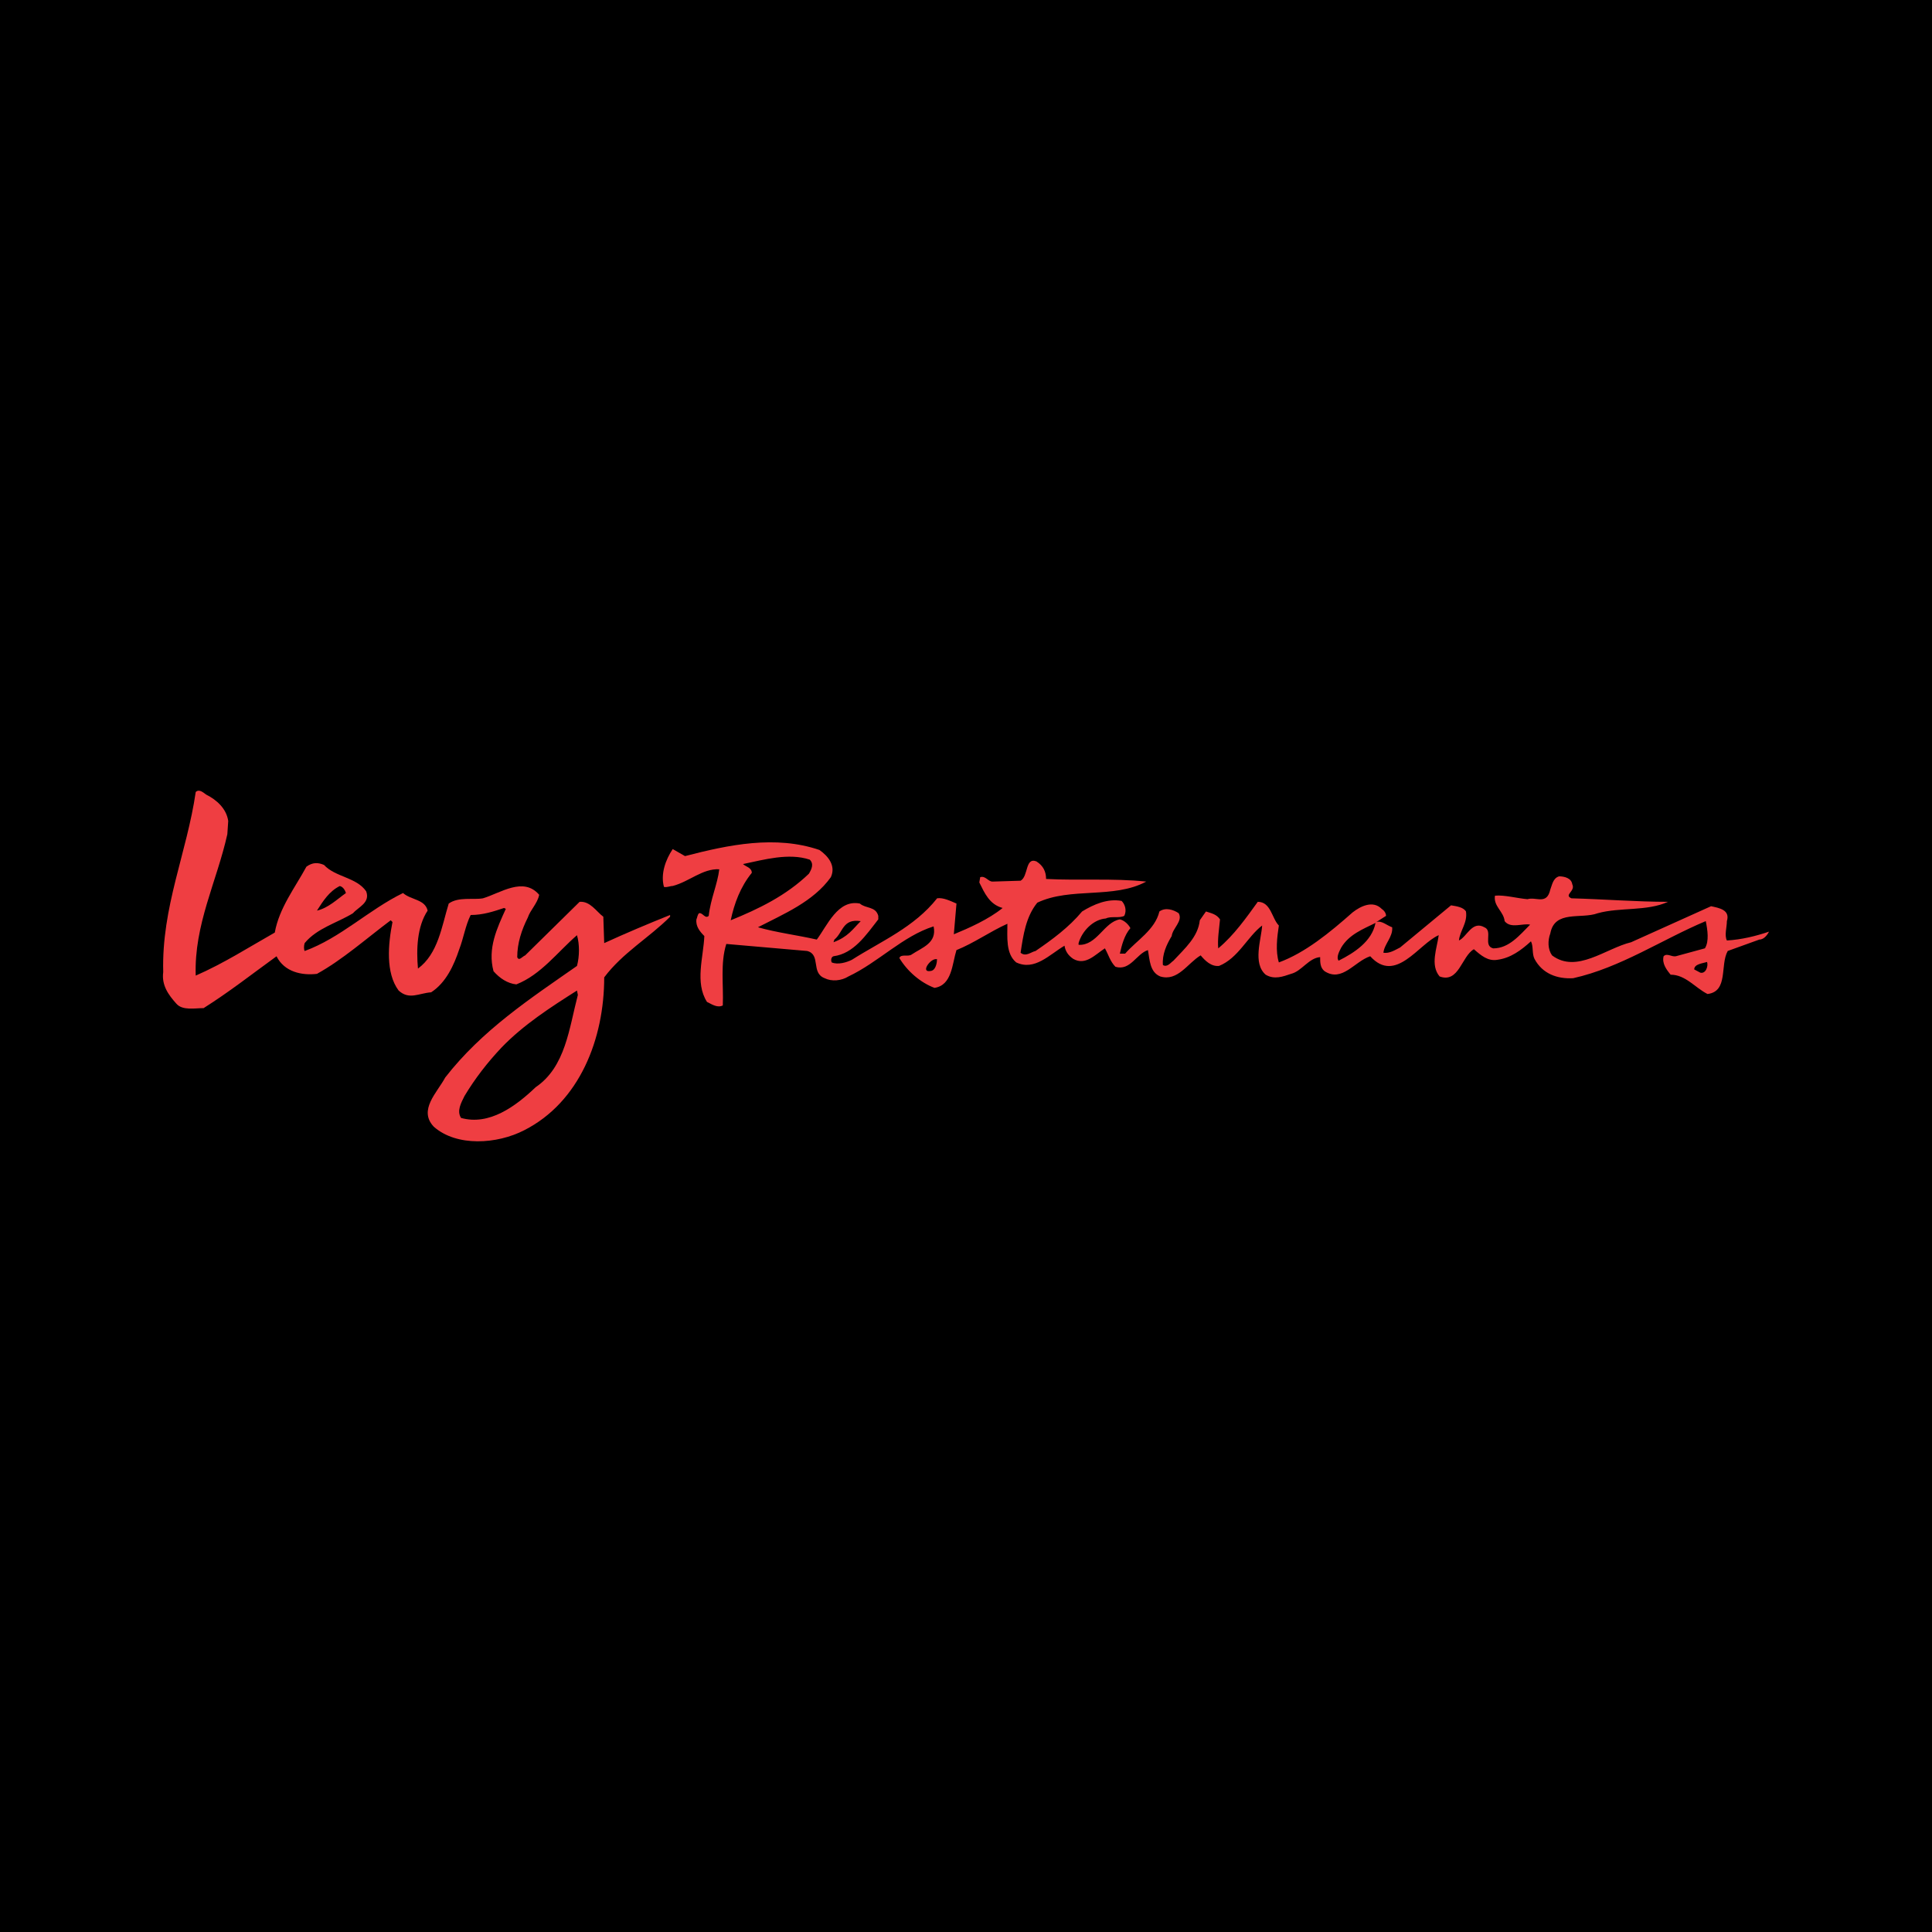 <?xml version="1.0" encoding="utf-8"?>
<!-- Generator: Adobe Illustrator 13.0.0, SVG Export Plug-In . SVG Version: 6.00 Build 14948)  -->
<!DOCTYPE svg PUBLIC "-//W3C//DTD SVG 1.0//EN" "http://www.w3.org/TR/2001/REC-SVG-20010904/DTD/svg10.dtd">
<svg version="1.0" id="Layer_1" xmlns="http://www.w3.org/2000/svg" xmlns:xlink="http://www.w3.org/1999/xlink" x="0px" y="0px"
	 width="192.756px" height="192.756px" viewBox="0 0 192.756 192.756" enable-background="new 0 0 192.756 192.756"
	 xml:space="preserve">
<g>
	<polygon fill-rule="evenodd" clip-rule="evenodd" points="0,0 192.756,0 192.756,192.756 0,192.756 0,0 	"/>
	<path fill-rule="evenodd" clip-rule="evenodd" fill="#EF3E42" d="M19.527,79.02c0.352-0.351,0.789,0.087,1.052,0.262
		c1.052,0.526,2.016,1.403,2.191,2.63l-0.088,1.314c-1.051,4.732-3.33,9.027-3.155,14.111c2.805-1.228,5.259-2.805,7.888-4.295
		c0.439-2.453,2.016-4.469,3.155-6.573c0.614-0.438,1.14-0.438,1.754-0.175c1.139,1.227,3.242,1.227,4.207,2.629
		c0.438,1.14-0.789,1.578-1.315,2.191c-1.578,0.964-3.593,1.49-4.821,2.98c-0.087,0.263-0.087,0.613,0,0.789
		c3.594-1.315,6.398-4.119,9.816-5.785c0.789,0.701,2.191,0.614,2.454,1.754c-1.052,1.577-1.139,3.855-0.964,5.784
		c2.016-1.49,2.367-4.207,3.067-6.486c0.964-0.701,2.455-0.351,3.418-0.526c1.754-0.526,4.032-2.19,5.609-0.35
		c-0.175,0.876-0.876,1.49-1.139,2.279c-0.614,1.227-1.051,2.542-1.051,3.944c0.175,0.438,0.525-0.088,0.789-0.176l5.434-5.346
		c1.052-0.088,1.666,0.964,2.366,1.489l0.088,2.63c2.103-0.965,4.382-1.928,6.573-2.805v0.175c-2.104,2.104-4.733,3.594-6.573,6.048
		c0,6.135-2.455,12.445-7.976,15.249c-2.717,1.403-6.749,1.665-9.027-0.35c-1.578-1.666,0.351-3.419,1.14-4.908
		c3.68-4.733,8.501-7.888,13.146-11.132c0.263-0.964,0.263-2.19,0-3.067c-1.928,1.666-3.593,3.944-6.048,4.908
		c-0.876-0.087-1.665-0.613-2.278-1.314c-0.613-2.279,0.351-4.294,1.227-6.223l-0.175-0.086c-1.052,0.35-2.104,0.7-3.331,0.7
		c-0.526,1.052-0.701,2.279-1.139,3.418c-0.526,1.578-1.315,3.331-2.805,4.295c-1.227,0.088-2.191,0.789-3.243-0.175
		c-1.315-1.753-1.051-4.646-0.614-6.837l-0.175-0.175c-2.454,1.84-4.82,3.944-7.362,5.347c-1.49,0.175-3.243-0.175-4.032-1.754
		c-2.542,1.841-4.645,3.507-7.274,5.172c-0.876,0-2.104,0.263-2.717-0.439c-0.789-0.876-1.49-1.84-1.314-3.154
		C16.109,90.5,18.651,85.067,19.527,79.02L19.527,79.02z M31.623,90.852c1.139-0.263,2.015-1.14,2.892-1.754
		c-0.087-0.263-0.262-0.612-0.613-0.7C32.849,88.922,32.235,89.887,31.623,90.852L31.623,90.852z M46.347,109.344
		c-0.351,0.702-0.789,1.49-0.351,2.191c2.804,0.789,5.434-1.14,7.45-3.067c2.98-2.017,3.331-5.873,4.207-9.203l-0.088-0.438
		c-2.629,1.665-5.347,3.418-7.537,5.696C48.625,106.014,47.398,107.592,46.347,109.344L46.347,109.344z"/>
	<path fill-rule="evenodd" clip-rule="evenodd" fill="#EF3E42" d="M172.291,93.832c-0.263-0.526,0-1.315,0-1.929
		c0.351-1.139-0.788-1.314-1.577-1.49l-7.976,3.594c-2.542,0.612-5.435,3.155-7.888,1.314c-0.438-0.614-0.438-1.489-0.176-2.191
		c0.438-2.366,3.068-1.401,4.733-2.016c2.19-0.613,4.908-0.175,7.012-1.139c-3.068,0-6.486-0.264-9.642-0.351
		c-0.789-0.35,0.438-0.702,0.088-1.402c-0.088-0.614-0.788-0.789-1.314-0.789c-0.614,0.175-0.701,0.876-0.877,1.314
		c-0.35,1.578-1.402,0.701-2.278,0.964c-1.052-0.087-2.279-0.438-3.243-0.35c-0.175,1.051,0.876,1.578,0.964,2.542
		c0.614,0.789,1.84,0.175,2.542,0.351c-1.052,1.052-2.103,2.366-3.681,2.366c-1.053-0.262,0-1.752-0.877-2.103
		c-1.227-0.701-1.753,0.964-2.542,1.315c0.089-0.965,0.877-1.753,0.701-2.893c-0.263-0.438-0.964-0.526-1.49-0.614l-5.083,4.207
		c-0.525,0.263-1.052,0.613-1.665,0.526c0.088-0.876,0.964-1.578,0.876-2.542c-0.524-0.175-1.051-0.701-1.577-0.526l0.964-0.613
		c0-0.263-0.175-0.525-0.438-0.702c-0.877-0.876-2.104-0.263-2.893,0.351c-2.279,2.016-4.732,4.032-7.362,4.996
		c-0.351-1.139-0.175-2.542,0-3.681c-0.701-0.701-0.788-2.366-2.104-2.366c-1.14,1.578-2.366,3.33-3.944,4.644
		c-0.087-0.875,0.088-1.928,0.176-2.891c-0.351-0.526-0.876-0.614-1.402-0.789l-0.613,0.876c-0.177,1.665-1.49,2.804-2.629,4.031
		c-0.264,0.175-0.614,0.702-1.053,0.438c-0.088-1.052,0.351-2.016,0.877-2.892c0.088-0.789,1.14-1.49,0.7-2.279
		c-0.524-0.35-1.313-0.613-1.927-0.175c-0.439,1.84-2.279,2.893-3.418,4.207h-0.526c0.175-0.789,0.438-1.84,1.051-2.542
		c-0.175-0.351-0.612-0.789-1.051-0.876c-1.578,0.262-2.279,2.629-4.119,2.541v-0.175c0.351-1.228,1.489-2.366,2.717-2.454
		c0.525-0.263,1.314,0,1.841-0.263c0.263-0.525,0.088-1.139-0.264-1.49c-1.402-0.263-2.805,0.351-3.943,1.052
		c-1.314,1.578-2.98,2.805-4.646,3.944c-0.438,0.088-0.964,0.614-1.49,0.175c0.263-1.753,0.526-3.594,1.666-4.996
		c3.33-1.577,7.625-0.351,10.867-2.104c-3.33-0.35-6.661-0.087-9.991-0.262c0-0.702-0.264-1.315-0.965-1.753
		c-1.139-0.438-0.788,1.491-1.577,1.928l-2.805,0.087c-0.438,0-0.701-0.613-1.227-0.438l-0.087,0.526
		c0.524,1.051,1.011,2.194,2.325,2.545c-1.403,1.139-3.377,2.012-4.868,2.625l0.264-3.067c-0.614-0.263-1.315-0.613-1.929-0.526
		c-2.279,2.893-5.609,4.295-8.502,6.135c-0.525,0.263-1.401,0.526-2.016,0.263c-0.087-0.175-0.087-0.525,0.176-0.614
		c2.016-0.263,3.243-2.103,4.47-3.68v-0.351c-0.263-0.964-1.227-0.702-1.841-1.227c-2.19-0.438-3.243,2.191-4.294,3.594
		c-1.928-0.439-4.032-0.702-5.872-1.228c2.542-1.315,5.521-2.542,7.274-4.997c0.525-1.139-0.264-2.103-1.14-2.716
		c-4.382-1.49-9.027-0.525-13.409,0.613l-1.228-0.701c-0.701,1.051-1.228,2.454-0.876,3.77c0.263,0.087,0.614-0.088,0.876-0.088
		c1.666-0.439,2.98-1.754,4.645-1.666c-0.175,1.49-0.876,2.979-1.052,4.645c-0.351,0.351-0.613-0.351-0.964-0.263
		c-0.175,0.175-0.175,0.439-0.263,0.614c-0.087,0.701,0.351,1.226,0.789,1.665c-0.087,2.104-0.964,4.645,0.264,6.573
		c0.525,0.263,1.051,0.614,1.577,0.352c0.088-2.017-0.263-4.208,0.351-6.136l8.063,0.701c1.402,0.351,0.35,2.191,1.753,2.717
		c0.701,0.351,1.665,0.263,2.366-0.175c2.98-1.403,5.435-4.032,8.501-4.996c0.351,1.666-1.139,2.104-2.191,2.805
		c-0.351,0.263-1.052-0.088-1.228,0.351c0.789,1.314,2.104,2.454,3.506,2.979c1.753-0.263,1.753-2.366,2.191-3.768
		c1.753-0.701,3.33-1.841,5.083-2.629c0,1.314-0.175,2.979,0.877,3.856c1.84,0.876,3.33-0.789,4.82-1.665
		c0.087,0.526,0.35,0.964,0.877,1.315c1.227,0.7,2.19-0.438,3.154-1.053c0.35,0.614,0.526,1.315,1.052,1.841
		c1.489,0.438,2.104-1.315,3.243-1.665c0.176,0.964,0.176,2.191,1.227,2.629c1.753,0.525,2.717-1.315,4.031-2.104
		c0.439,0.526,1.053,1.14,1.841,1.051c1.929-0.788,2.805-2.892,4.295-4.031c-0.088,1.403-0.964,3.768,0.35,4.908
		c0.877,0.525,1.753,0.176,2.542-0.087c1.053-0.264,1.754-1.578,2.893-1.666c0,0.525,0,1.052,0.438,1.402
		c1.753,1.14,2.979-0.964,4.558-1.49c2.541,2.805,4.821-1.227,6.836-2.103c-0.175,1.314-0.876,2.98,0.088,4.12
		c1.928,0.701,2.191-2.017,3.419-2.718c0.7,0.614,1.401,1.227,2.365,1.052c1.315-0.175,2.366-0.964,3.33-1.84
		c0.263,0.525,0.088,1.227,0.352,1.753c0.789,1.49,2.278,2.016,3.855,1.928c4.733-1.051,8.853-3.855,13.234-5.697
		c0.176,0.876,0.352,2.016-0.087,2.716l-2.893,0.789c-0.438,0.088-0.876-0.35-1.227,0c-0.176,0.701,0.263,1.315,0.701,1.841
		c1.49,0,2.453,1.314,3.681,1.928c2.104-0.262,1.228-2.892,2.016-4.294l3.155-1.139c0.526,0,0.877-0.615,0.964-0.79
		C175.184,93.393,173.781,93.744,172.291,93.832L172.291,93.832z M83.245,93.744c0.876-0.702,0.805-2.121,2.63-1.841
		c-0.789,0.789-1.266,1.568-2.717,2.104L83.245,93.744L83.245,93.744z M74.13,86.207c2.103-0.439,4.558-1.14,6.661-0.439
		c0.438,0.439,0.175,0.965-0.087,1.403c-2.279,2.191-4.996,3.505-7.801,4.646c0.352-1.666,0.964-3.33,2.104-4.733
		C75.006,86.556,74.393,86.469,74.13,86.207L74.13,86.207z M92.952,96.854c-1.173,0.293-0.224-1.127,0.389-1.16h0.146
		C93.487,95.987,93.392,96.707,92.952,96.854L92.952,96.854z M133.553,95.847c-0.264-0.35,0.088-0.964,0.264-1.314
		c0.788-1.315,2.19-1.841,3.418-2.454C136.883,93.919,135.13,95.058,133.553,95.847L133.553,95.847z M169.64,97.043l-0.608-0.323
		c0-0.55,0.87-0.608,1.283-0.746C170.452,96.387,170.191,97.18,169.64,97.043L169.64,97.043z"/>
</g>
</svg>
